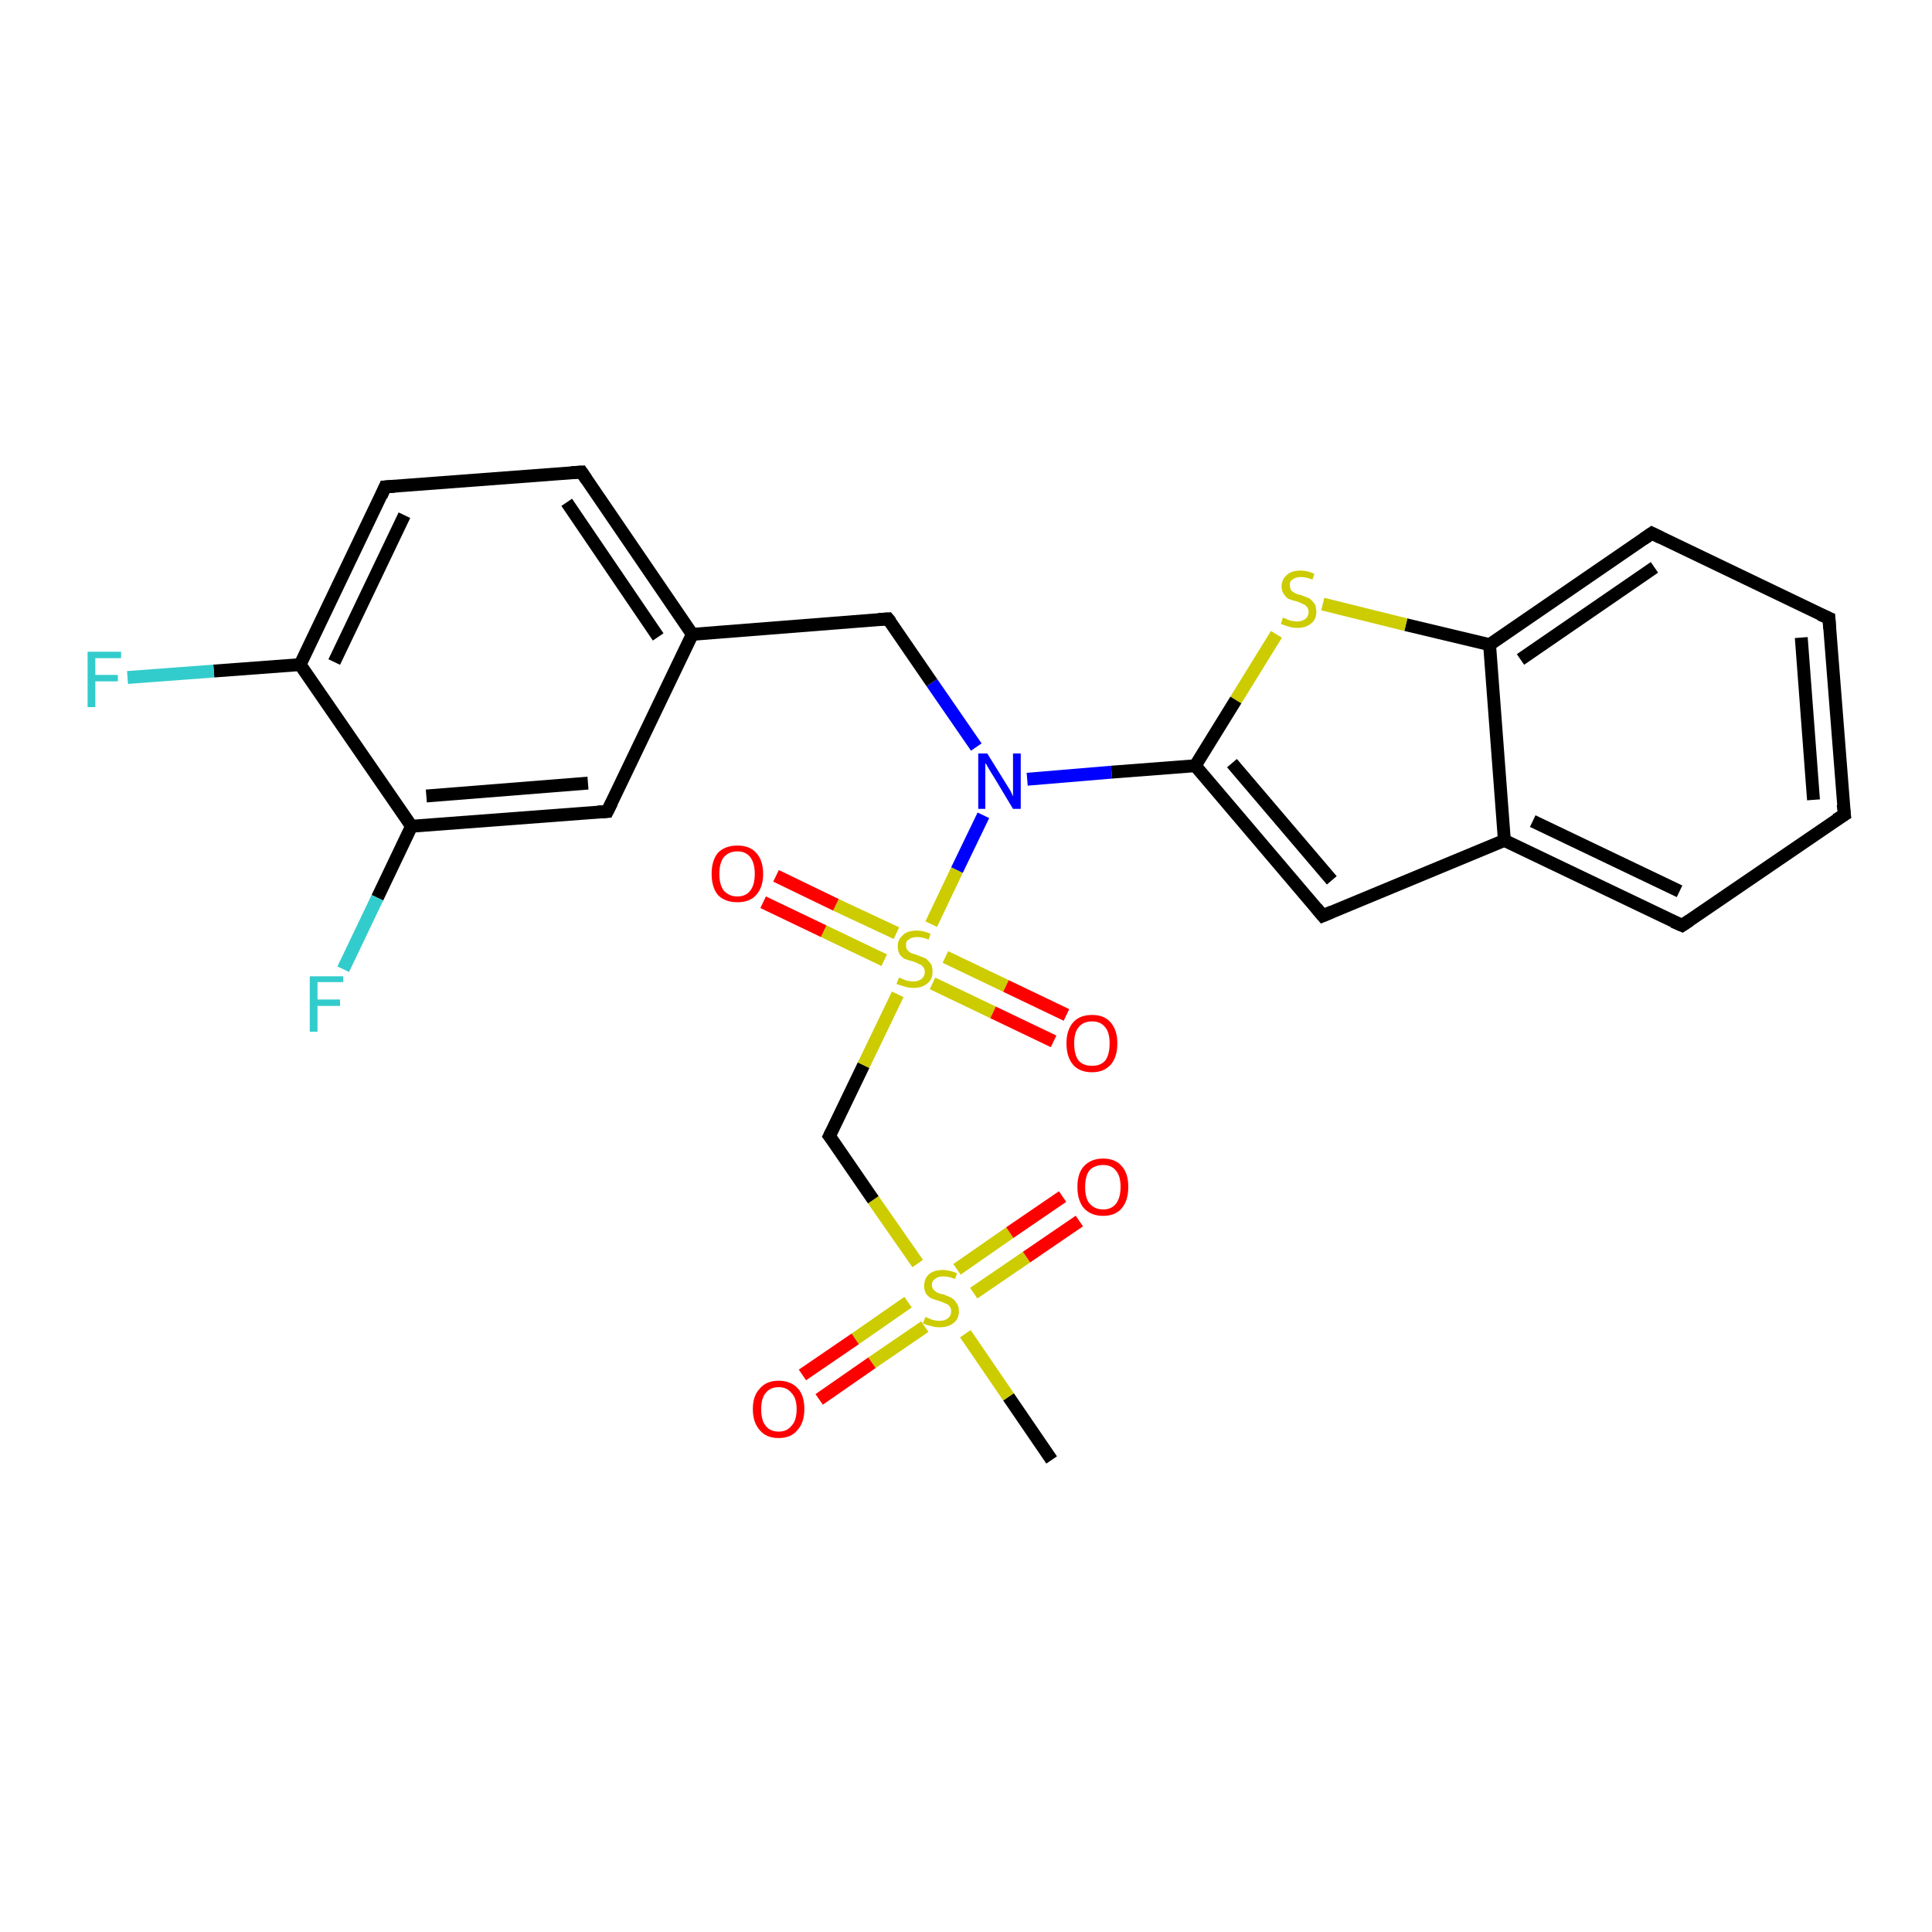 <?xml version='1.0' encoding='iso-8859-1'?>
<svg version='1.1' baseProfile='full'
              xmlns='http://www.w3.org/2000/svg'
                      xmlns:rdkit='http://www.rdkit.org/xml'
                      xmlns:xlink='http://www.w3.org/1999/xlink'
                  xml:space='preserve'
width='300px' height='300px' viewBox='0 0 300 300'>
<!-- END OF HEADER -->
<rect style='opacity:1.0;fill:#FFFFFF;stroke:none' width='300.0' height='300.0' x='0.0' y='0.0'> </rect>
<path class='bond-0 atom-0 atom-1' d='M 163.3,226.7 L 156.6,216.9' style='fill:none;fill-rule:evenodd;stroke:#000000;stroke-width:2.0px;stroke-linecap:butt;stroke-linejoin:miter;stroke-opacity:1' />
<path class='bond-0 atom-0 atom-1' d='M 156.6,216.9 L 149.9,207.1' style='fill:none;fill-rule:evenodd;stroke:#CCCC00;stroke-width:2.0px;stroke-linecap:butt;stroke-linejoin:miter;stroke-opacity:1' />
<path class='bond-1 atom-1 atom-2' d='M 151.2,200.8 L 159.4,195.2' style='fill:none;fill-rule:evenodd;stroke:#CCCC00;stroke-width:2.0px;stroke-linecap:butt;stroke-linejoin:miter;stroke-opacity:1' />
<path class='bond-1 atom-1 atom-2' d='M 159.4,195.2 L 167.6,189.6' style='fill:none;fill-rule:evenodd;stroke:#FF0000;stroke-width:2.0px;stroke-linecap:butt;stroke-linejoin:miter;stroke-opacity:1' />
<path class='bond-1 atom-1 atom-2' d='M 148.6,197.1 L 156.8,191.4' style='fill:none;fill-rule:evenodd;stroke:#CCCC00;stroke-width:2.0px;stroke-linecap:butt;stroke-linejoin:miter;stroke-opacity:1' />
<path class='bond-1 atom-1 atom-2' d='M 156.8,191.4 L 165.0,185.8' style='fill:none;fill-rule:evenodd;stroke:#FF0000;stroke-width:2.0px;stroke-linecap:butt;stroke-linejoin:miter;stroke-opacity:1' />
<path class='bond-2 atom-1 atom-3' d='M 141.0,202.2 L 132.8,207.9' style='fill:none;fill-rule:evenodd;stroke:#CCCC00;stroke-width:2.0px;stroke-linecap:butt;stroke-linejoin:miter;stroke-opacity:1' />
<path class='bond-2 atom-1 atom-3' d='M 132.8,207.9 L 124.6,213.5' style='fill:none;fill-rule:evenodd;stroke:#FF0000;stroke-width:2.0px;stroke-linecap:butt;stroke-linejoin:miter;stroke-opacity:1' />
<path class='bond-2 atom-1 atom-3' d='M 143.6,206.0 L 135.4,211.6' style='fill:none;fill-rule:evenodd;stroke:#CCCC00;stroke-width:2.0px;stroke-linecap:butt;stroke-linejoin:miter;stroke-opacity:1' />
<path class='bond-2 atom-1 atom-3' d='M 135.4,211.6 L 127.2,217.3' style='fill:none;fill-rule:evenodd;stroke:#FF0000;stroke-width:2.0px;stroke-linecap:butt;stroke-linejoin:miter;stroke-opacity:1' />
<path class='bond-3 atom-1 atom-4' d='M 142.5,196.2 L 135.6,186.3' style='fill:none;fill-rule:evenodd;stroke:#CCCC00;stroke-width:2.0px;stroke-linecap:butt;stroke-linejoin:miter;stroke-opacity:1' />
<path class='bond-3 atom-1 atom-4' d='M 135.6,186.3 L 128.8,176.4' style='fill:none;fill-rule:evenodd;stroke:#000000;stroke-width:2.0px;stroke-linecap:butt;stroke-linejoin:miter;stroke-opacity:1' />
<path class='bond-4 atom-4 atom-5' d='M 128.8,176.4 L 134.1,165.4' style='fill:none;fill-rule:evenodd;stroke:#000000;stroke-width:2.0px;stroke-linecap:butt;stroke-linejoin:miter;stroke-opacity:1' />
<path class='bond-4 atom-4 atom-5' d='M 134.1,165.4 L 139.4,154.4' style='fill:none;fill-rule:evenodd;stroke:#CCCC00;stroke-width:2.0px;stroke-linecap:butt;stroke-linejoin:miter;stroke-opacity:1' />
<path class='bond-5 atom-5 atom-6' d='M 144.8,152.7 L 154.2,157.2' style='fill:none;fill-rule:evenodd;stroke:#CCCC00;stroke-width:2.0px;stroke-linecap:butt;stroke-linejoin:miter;stroke-opacity:1' />
<path class='bond-5 atom-5 atom-6' d='M 154.2,157.2 L 163.6,161.7' style='fill:none;fill-rule:evenodd;stroke:#FF0000;stroke-width:2.0px;stroke-linecap:butt;stroke-linejoin:miter;stroke-opacity:1' />
<path class='bond-5 atom-5 atom-6' d='M 146.8,148.6 L 156.2,153.1' style='fill:none;fill-rule:evenodd;stroke:#CCCC00;stroke-width:2.0px;stroke-linecap:butt;stroke-linejoin:miter;stroke-opacity:1' />
<path class='bond-5 atom-5 atom-6' d='M 156.2,153.1 L 165.6,157.6' style='fill:none;fill-rule:evenodd;stroke:#FF0000;stroke-width:2.0px;stroke-linecap:butt;stroke-linejoin:miter;stroke-opacity:1' />
<path class='bond-6 atom-5 atom-7' d='M 139.2,144.9 L 129.8,140.5' style='fill:none;fill-rule:evenodd;stroke:#CCCC00;stroke-width:2.0px;stroke-linecap:butt;stroke-linejoin:miter;stroke-opacity:1' />
<path class='bond-6 atom-5 atom-7' d='M 129.8,140.5 L 120.5,136.0' style='fill:none;fill-rule:evenodd;stroke:#FF0000;stroke-width:2.0px;stroke-linecap:butt;stroke-linejoin:miter;stroke-opacity:1' />
<path class='bond-6 atom-5 atom-7' d='M 137.3,149.1 L 127.9,144.6' style='fill:none;fill-rule:evenodd;stroke:#CCCC00;stroke-width:2.0px;stroke-linecap:butt;stroke-linejoin:miter;stroke-opacity:1' />
<path class='bond-6 atom-5 atom-7' d='M 127.9,144.6 L 118.5,140.1' style='fill:none;fill-rule:evenodd;stroke:#FF0000;stroke-width:2.0px;stroke-linecap:butt;stroke-linejoin:miter;stroke-opacity:1' />
<path class='bond-7 atom-5 atom-8' d='M 144.6,143.5 L 148.6,135.1' style='fill:none;fill-rule:evenodd;stroke:#CCCC00;stroke-width:2.0px;stroke-linecap:butt;stroke-linejoin:miter;stroke-opacity:1' />
<path class='bond-7 atom-5 atom-8' d='M 148.6,135.1 L 152.7,126.6' style='fill:none;fill-rule:evenodd;stroke:#0000FF;stroke-width:2.0px;stroke-linecap:butt;stroke-linejoin:miter;stroke-opacity:1' />
<path class='bond-8 atom-8 atom-9' d='M 151.6,116.0 L 144.7,106.0' style='fill:none;fill-rule:evenodd;stroke:#0000FF;stroke-width:2.0px;stroke-linecap:butt;stroke-linejoin:miter;stroke-opacity:1' />
<path class='bond-8 atom-8 atom-9' d='M 144.7,106.0 L 137.9,96.1' style='fill:none;fill-rule:evenodd;stroke:#000000;stroke-width:2.0px;stroke-linecap:butt;stroke-linejoin:miter;stroke-opacity:1' />
<path class='bond-9 atom-9 atom-10' d='M 137.9,96.1 L 107.5,98.5' style='fill:none;fill-rule:evenodd;stroke:#000000;stroke-width:2.0px;stroke-linecap:butt;stroke-linejoin:miter;stroke-opacity:1' />
<path class='bond-10 atom-10 atom-11' d='M 107.5,98.5 L 90.3,73.3' style='fill:none;fill-rule:evenodd;stroke:#000000;stroke-width:2.0px;stroke-linecap:butt;stroke-linejoin:miter;stroke-opacity:1' />
<path class='bond-10 atom-10 atom-11' d='M 102.2,98.9 L 88.0,78.0' style='fill:none;fill-rule:evenodd;stroke:#000000;stroke-width:2.0px;stroke-linecap:butt;stroke-linejoin:miter;stroke-opacity:1' />
<path class='bond-11 atom-11 atom-12' d='M 90.3,73.3 L 59.8,75.6' style='fill:none;fill-rule:evenodd;stroke:#000000;stroke-width:2.0px;stroke-linecap:butt;stroke-linejoin:miter;stroke-opacity:1' />
<path class='bond-12 atom-12 atom-13' d='M 59.8,75.6 L 46.6,103.2' style='fill:none;fill-rule:evenodd;stroke:#000000;stroke-width:2.0px;stroke-linecap:butt;stroke-linejoin:miter;stroke-opacity:1' />
<path class='bond-12 atom-12 atom-13' d='M 62.8,80.0 L 51.9,102.8' style='fill:none;fill-rule:evenodd;stroke:#000000;stroke-width:2.0px;stroke-linecap:butt;stroke-linejoin:miter;stroke-opacity:1' />
<path class='bond-13 atom-13 atom-14' d='M 46.6,103.2 L 33.2,104.2' style='fill:none;fill-rule:evenodd;stroke:#000000;stroke-width:2.0px;stroke-linecap:butt;stroke-linejoin:miter;stroke-opacity:1' />
<path class='bond-13 atom-13 atom-14' d='M 33.2,104.2 L 19.8,105.2' style='fill:none;fill-rule:evenodd;stroke:#33CCCC;stroke-width:2.0px;stroke-linecap:butt;stroke-linejoin:miter;stroke-opacity:1' />
<path class='bond-14 atom-13 atom-15' d='M 46.6,103.2 L 63.9,128.3' style='fill:none;fill-rule:evenodd;stroke:#000000;stroke-width:2.0px;stroke-linecap:butt;stroke-linejoin:miter;stroke-opacity:1' />
<path class='bond-15 atom-15 atom-16' d='M 63.9,128.3 L 58.6,139.4' style='fill:none;fill-rule:evenodd;stroke:#000000;stroke-width:2.0px;stroke-linecap:butt;stroke-linejoin:miter;stroke-opacity:1' />
<path class='bond-15 atom-15 atom-16' d='M 58.6,139.4 L 53.3,150.5' style='fill:none;fill-rule:evenodd;stroke:#33CCCC;stroke-width:2.0px;stroke-linecap:butt;stroke-linejoin:miter;stroke-opacity:1' />
<path class='bond-16 atom-15 atom-17' d='M 63.9,128.3 L 94.3,126.0' style='fill:none;fill-rule:evenodd;stroke:#000000;stroke-width:2.0px;stroke-linecap:butt;stroke-linejoin:miter;stroke-opacity:1' />
<path class='bond-16 atom-15 atom-17' d='M 66.2,123.6 L 91.3,121.6' style='fill:none;fill-rule:evenodd;stroke:#000000;stroke-width:2.0px;stroke-linecap:butt;stroke-linejoin:miter;stroke-opacity:1' />
<path class='bond-17 atom-8 atom-18' d='M 159.5,121.0 L 172.6,119.9' style='fill:none;fill-rule:evenodd;stroke:#0000FF;stroke-width:2.0px;stroke-linecap:butt;stroke-linejoin:miter;stroke-opacity:1' />
<path class='bond-17 atom-8 atom-18' d='M 172.6,119.9 L 185.6,118.9' style='fill:none;fill-rule:evenodd;stroke:#000000;stroke-width:2.0px;stroke-linecap:butt;stroke-linejoin:miter;stroke-opacity:1' />
<path class='bond-18 atom-18 atom-19' d='M 185.6,118.9 L 205.4,142.2' style='fill:none;fill-rule:evenodd;stroke:#000000;stroke-width:2.0px;stroke-linecap:butt;stroke-linejoin:miter;stroke-opacity:1' />
<path class='bond-18 atom-18 atom-19' d='M 191.3,118.5 L 206.8,136.7' style='fill:none;fill-rule:evenodd;stroke:#000000;stroke-width:2.0px;stroke-linecap:butt;stroke-linejoin:miter;stroke-opacity:1' />
<path class='bond-19 atom-19 atom-20' d='M 205.4,142.2 L 233.6,130.5' style='fill:none;fill-rule:evenodd;stroke:#000000;stroke-width:2.0px;stroke-linecap:butt;stroke-linejoin:miter;stroke-opacity:1' />
<path class='bond-20 atom-20 atom-21' d='M 233.6,130.5 L 261.2,143.7' style='fill:none;fill-rule:evenodd;stroke:#000000;stroke-width:2.0px;stroke-linecap:butt;stroke-linejoin:miter;stroke-opacity:1' />
<path class='bond-20 atom-20 atom-21' d='M 238.0,127.5 L 260.8,138.4' style='fill:none;fill-rule:evenodd;stroke:#000000;stroke-width:2.0px;stroke-linecap:butt;stroke-linejoin:miter;stroke-opacity:1' />
<path class='bond-21 atom-21 atom-22' d='M 261.2,143.7 L 286.4,126.5' style='fill:none;fill-rule:evenodd;stroke:#000000;stroke-width:2.0px;stroke-linecap:butt;stroke-linejoin:miter;stroke-opacity:1' />
<path class='bond-22 atom-22 atom-23' d='M 286.4,126.5 L 284.0,96.0' style='fill:none;fill-rule:evenodd;stroke:#000000;stroke-width:2.0px;stroke-linecap:butt;stroke-linejoin:miter;stroke-opacity:1' />
<path class='bond-22 atom-22 atom-23' d='M 281.6,124.2 L 279.7,99.0' style='fill:none;fill-rule:evenodd;stroke:#000000;stroke-width:2.0px;stroke-linecap:butt;stroke-linejoin:miter;stroke-opacity:1' />
<path class='bond-23 atom-23 atom-24' d='M 284.0,96.0 L 256.5,82.8' style='fill:none;fill-rule:evenodd;stroke:#000000;stroke-width:2.0px;stroke-linecap:butt;stroke-linejoin:miter;stroke-opacity:1' />
<path class='bond-24 atom-24 atom-25' d='M 256.5,82.8 L 231.3,100.1' style='fill:none;fill-rule:evenodd;stroke:#000000;stroke-width:2.0px;stroke-linecap:butt;stroke-linejoin:miter;stroke-opacity:1' />
<path class='bond-24 atom-24 atom-25' d='M 256.9,88.1 L 236.1,102.4' style='fill:none;fill-rule:evenodd;stroke:#000000;stroke-width:2.0px;stroke-linecap:butt;stroke-linejoin:miter;stroke-opacity:1' />
<path class='bond-25 atom-25 atom-26' d='M 231.3,100.1 L 218.3,97.0' style='fill:none;fill-rule:evenodd;stroke:#000000;stroke-width:2.0px;stroke-linecap:butt;stroke-linejoin:miter;stroke-opacity:1' />
<path class='bond-25 atom-25 atom-26' d='M 218.3,97.0 L 205.4,93.8' style='fill:none;fill-rule:evenodd;stroke:#CCCC00;stroke-width:2.0px;stroke-linecap:butt;stroke-linejoin:miter;stroke-opacity:1' />
<path class='bond-26 atom-17 atom-10' d='M 94.3,126.0 L 107.5,98.5' style='fill:none;fill-rule:evenodd;stroke:#000000;stroke-width:2.0px;stroke-linecap:butt;stroke-linejoin:miter;stroke-opacity:1' />
<path class='bond-27 atom-26 atom-18' d='M 198.2,98.5 L 191.9,108.7' style='fill:none;fill-rule:evenodd;stroke:#CCCC00;stroke-width:2.0px;stroke-linecap:butt;stroke-linejoin:miter;stroke-opacity:1' />
<path class='bond-27 atom-26 atom-18' d='M 191.9,108.7 L 185.6,118.9' style='fill:none;fill-rule:evenodd;stroke:#000000;stroke-width:2.0px;stroke-linecap:butt;stroke-linejoin:miter;stroke-opacity:1' />
<path class='bond-28 atom-25 atom-20' d='M 231.3,100.1 L 233.6,130.5' style='fill:none;fill-rule:evenodd;stroke:#000000;stroke-width:2.0px;stroke-linecap:butt;stroke-linejoin:miter;stroke-opacity:1' />
<path d='M 129.2,176.9 L 128.8,176.4 L 129.1,175.8' style='fill:none;stroke:#000000;stroke-width:2.0px;stroke-linecap:butt;stroke-linejoin:miter;stroke-opacity:1;' />
<path d='M 138.3,96.6 L 137.9,96.1 L 136.4,96.2' style='fill:none;stroke:#000000;stroke-width:2.0px;stroke-linecap:butt;stroke-linejoin:miter;stroke-opacity:1;' />
<path d='M 91.1,74.5 L 90.3,73.3 L 88.7,73.4' style='fill:none;stroke:#000000;stroke-width:2.0px;stroke-linecap:butt;stroke-linejoin:miter;stroke-opacity:1;' />
<path d='M 61.3,75.5 L 59.8,75.6 L 59.2,77.0' style='fill:none;stroke:#000000;stroke-width:2.0px;stroke-linecap:butt;stroke-linejoin:miter;stroke-opacity:1;' />
<path d='M 92.8,126.1 L 94.3,126.0 L 95.0,124.6' style='fill:none;stroke:#000000;stroke-width:2.0px;stroke-linecap:butt;stroke-linejoin:miter;stroke-opacity:1;' />
<path d='M 204.4,141.0 L 205.4,142.2 L 206.8,141.6' style='fill:none;stroke:#000000;stroke-width:2.0px;stroke-linecap:butt;stroke-linejoin:miter;stroke-opacity:1;' />
<path d='M 259.8,143.1 L 261.2,143.7 L 262.4,142.9' style='fill:none;stroke:#000000;stroke-width:2.0px;stroke-linecap:butt;stroke-linejoin:miter;stroke-opacity:1;' />
<path d='M 285.1,127.3 L 286.4,126.5 L 286.2,124.9' style='fill:none;stroke:#000000;stroke-width:2.0px;stroke-linecap:butt;stroke-linejoin:miter;stroke-opacity:1;' />
<path d='M 284.1,97.6 L 284.0,96.0 L 282.6,95.4' style='fill:none;stroke:#000000;stroke-width:2.0px;stroke-linecap:butt;stroke-linejoin:miter;stroke-opacity:1;' />
<path d='M 257.9,83.5 L 256.5,82.8 L 255.2,83.7' style='fill:none;stroke:#000000;stroke-width:2.0px;stroke-linecap:butt;stroke-linejoin:miter;stroke-opacity:1;' />
<path class='atom-1' d='M 143.7 204.5
Q 143.7 204.5, 144.2 204.7
Q 144.6 204.9, 145.0 205.0
Q 145.4 205.1, 145.9 205.1
Q 146.7 205.1, 147.2 204.7
Q 147.7 204.3, 147.7 203.6
Q 147.7 203.1, 147.4 202.8
Q 147.2 202.5, 146.8 202.4
Q 146.4 202.2, 145.8 202.0
Q 145.1 201.8, 144.6 201.6
Q 144.2 201.4, 143.8 200.9
Q 143.5 200.4, 143.5 199.7
Q 143.5 198.6, 144.2 197.9
Q 145.0 197.2, 146.4 197.2
Q 147.4 197.2, 148.6 197.7
L 148.3 198.6
Q 147.3 198.2, 146.5 198.2
Q 145.6 198.2, 145.2 198.6
Q 144.7 198.9, 144.7 199.5
Q 144.7 200.0, 145.0 200.3
Q 145.2 200.5, 145.5 200.7
Q 145.9 200.9, 146.5 201.0
Q 147.3 201.3, 147.7 201.5
Q 148.2 201.8, 148.5 202.3
Q 148.9 202.8, 148.9 203.6
Q 148.9 204.8, 148.1 205.4
Q 147.3 206.1, 145.9 206.1
Q 145.2 206.1, 144.6 205.9
Q 144.0 205.8, 143.3 205.5
L 143.7 204.5
' fill='#CCCC00'/>
<path class='atom-2' d='M 167.3 184.3
Q 167.3 182.2, 168.3 181.1
Q 169.4 179.9, 171.3 179.9
Q 173.2 179.9, 174.2 181.1
Q 175.2 182.2, 175.2 184.3
Q 175.2 186.4, 174.2 187.6
Q 173.2 188.8, 171.3 188.8
Q 169.4 188.8, 168.3 187.6
Q 167.3 186.4, 167.3 184.3
M 171.3 187.8
Q 172.6 187.8, 173.3 186.9
Q 174.0 186.0, 174.0 184.3
Q 174.0 182.6, 173.3 181.8
Q 172.6 180.9, 171.3 180.9
Q 170.0 180.9, 169.2 181.7
Q 168.5 182.6, 168.5 184.3
Q 168.5 186.1, 169.2 186.9
Q 170.0 187.8, 171.3 187.8
' fill='#FF0000'/>
<path class='atom-3' d='M 116.9 218.8
Q 116.9 216.7, 118.0 215.6
Q 119.0 214.4, 120.9 214.4
Q 122.8 214.4, 123.9 215.6
Q 124.9 216.7, 124.9 218.8
Q 124.9 220.9, 123.8 222.1
Q 122.8 223.3, 120.9 223.3
Q 119.0 223.3, 118.0 222.1
Q 116.9 220.9, 116.9 218.8
M 120.9 222.3
Q 122.2 222.3, 122.9 221.4
Q 123.7 220.6, 123.7 218.8
Q 123.7 217.1, 122.9 216.3
Q 122.2 215.4, 120.9 215.4
Q 119.6 215.4, 118.9 216.3
Q 118.2 217.1, 118.2 218.8
Q 118.2 220.6, 118.9 221.4
Q 119.6 222.3, 120.9 222.3
' fill='#FF0000'/>
<path class='atom-5' d='M 139.6 151.8
Q 139.7 151.8, 140.1 152.0
Q 140.5 152.2, 140.9 152.3
Q 141.4 152.4, 141.8 152.4
Q 142.6 152.4, 143.1 152.0
Q 143.6 151.6, 143.6 150.9
Q 143.6 150.4, 143.3 150.1
Q 143.1 149.8, 142.7 149.7
Q 142.4 149.5, 141.8 149.3
Q 141.0 149.1, 140.5 148.9
Q 140.1 148.7, 139.7 148.2
Q 139.4 147.7, 139.4 146.9
Q 139.4 145.9, 140.2 145.2
Q 140.9 144.5, 142.4 144.5
Q 143.4 144.5, 144.5 145.0
L 144.2 145.9
Q 143.2 145.5, 142.4 145.5
Q 141.6 145.5, 141.1 145.9
Q 140.6 146.2, 140.7 146.8
Q 140.7 147.3, 140.9 147.5
Q 141.1 147.8, 141.5 148.0
Q 141.8 148.1, 142.4 148.3
Q 143.2 148.6, 143.7 148.8
Q 144.1 149.1, 144.5 149.6
Q 144.8 150.0, 144.8 150.9
Q 144.8 152.1, 144.0 152.7
Q 143.2 153.4, 141.9 153.4
Q 141.1 153.4, 140.5 153.2
Q 139.9 153.0, 139.2 152.8
L 139.6 151.8
' fill='#CCCC00'/>
<path class='atom-6' d='M 165.6 162.0
Q 165.6 160.0, 166.6 158.8
Q 167.6 157.6, 169.6 157.6
Q 171.5 157.6, 172.5 158.8
Q 173.5 160.0, 173.5 162.0
Q 173.5 164.1, 172.5 165.3
Q 171.4 166.5, 169.6 166.5
Q 167.6 166.5, 166.6 165.3
Q 165.6 164.1, 165.6 162.0
M 169.6 165.5
Q 170.9 165.5, 171.6 164.7
Q 172.3 163.8, 172.3 162.0
Q 172.3 160.3, 171.6 159.5
Q 170.9 158.6, 169.6 158.6
Q 168.2 158.6, 167.5 159.5
Q 166.8 160.3, 166.8 162.0
Q 166.8 163.8, 167.5 164.7
Q 168.2 165.5, 169.6 165.5
' fill='#FF0000'/>
<path class='atom-7' d='M 110.5 135.7
Q 110.5 133.6, 111.5 132.4
Q 112.6 131.3, 114.5 131.3
Q 116.4 131.3, 117.4 132.4
Q 118.5 133.6, 118.5 135.7
Q 118.5 137.8, 117.4 139.0
Q 116.4 140.1, 114.5 140.1
Q 112.6 140.1, 111.5 139.0
Q 110.5 137.8, 110.5 135.7
M 114.5 139.2
Q 115.8 139.2, 116.5 138.3
Q 117.2 137.4, 117.2 135.7
Q 117.2 134.0, 116.5 133.1
Q 115.8 132.2, 114.5 132.2
Q 113.2 132.2, 112.4 133.1
Q 111.7 134.0, 111.7 135.7
Q 111.7 137.4, 112.4 138.3
Q 113.2 139.2, 114.5 139.2
' fill='#FF0000'/>
<path class='atom-8' d='M 153.3 117.0
L 156.1 121.5
Q 156.4 122.0, 156.9 122.8
Q 157.3 123.6, 157.3 123.7
L 157.3 117.0
L 158.5 117.0
L 158.5 125.6
L 157.3 125.6
L 154.3 120.6
Q 153.9 120.0, 153.5 119.3
Q 153.2 118.7, 153.0 118.5
L 153.0 125.6
L 151.9 125.6
L 151.9 117.0
L 153.3 117.0
' fill='#0000FF'/>
<path class='atom-14' d='M 13.6 101.2
L 18.8 101.2
L 18.8 102.2
L 14.8 102.2
L 14.8 104.8
L 18.3 104.8
L 18.3 105.8
L 14.8 105.8
L 14.8 109.8
L 13.6 109.8
L 13.6 101.2
' fill='#33CCCC'/>
<path class='atom-16' d='M 48.1 151.6
L 53.3 151.6
L 53.3 152.5
L 49.3 152.5
L 49.3 155.2
L 52.8 155.2
L 52.8 156.2
L 49.3 156.2
L 49.3 160.2
L 48.1 160.2
L 48.1 151.6
' fill='#33CCCC'/>
<path class='atom-26' d='M 199.2 95.9
Q 199.3 95.9, 199.7 96.1
Q 200.1 96.3, 200.5 96.4
Q 201.0 96.5, 201.4 96.5
Q 202.2 96.5, 202.7 96.1
Q 203.2 95.7, 203.2 95.0
Q 203.2 94.5, 202.9 94.2
Q 202.7 93.9, 202.3 93.8
Q 202.0 93.6, 201.4 93.4
Q 200.6 93.2, 200.1 93.0
Q 199.7 92.8, 199.4 92.3
Q 199.0 91.8, 199.0 91.1
Q 199.0 90.0, 199.8 89.3
Q 200.5 88.6, 202.0 88.6
Q 203.0 88.6, 204.1 89.1
L 203.8 90.0
Q 202.8 89.6, 202.0 89.6
Q 201.2 89.6, 200.7 90.0
Q 200.2 90.3, 200.3 90.9
Q 200.3 91.4, 200.5 91.7
Q 200.7 91.9, 201.1 92.1
Q 201.4 92.3, 202.0 92.4
Q 202.8 92.7, 203.3 92.9
Q 203.7 93.2, 204.1 93.7
Q 204.4 94.2, 204.4 95.0
Q 204.4 96.2, 203.6 96.8
Q 202.8 97.5, 201.5 97.5
Q 200.7 97.5, 200.1 97.3
Q 199.5 97.1, 198.9 96.9
L 199.2 95.9
' fill='#CCCC00'/>
</svg>
